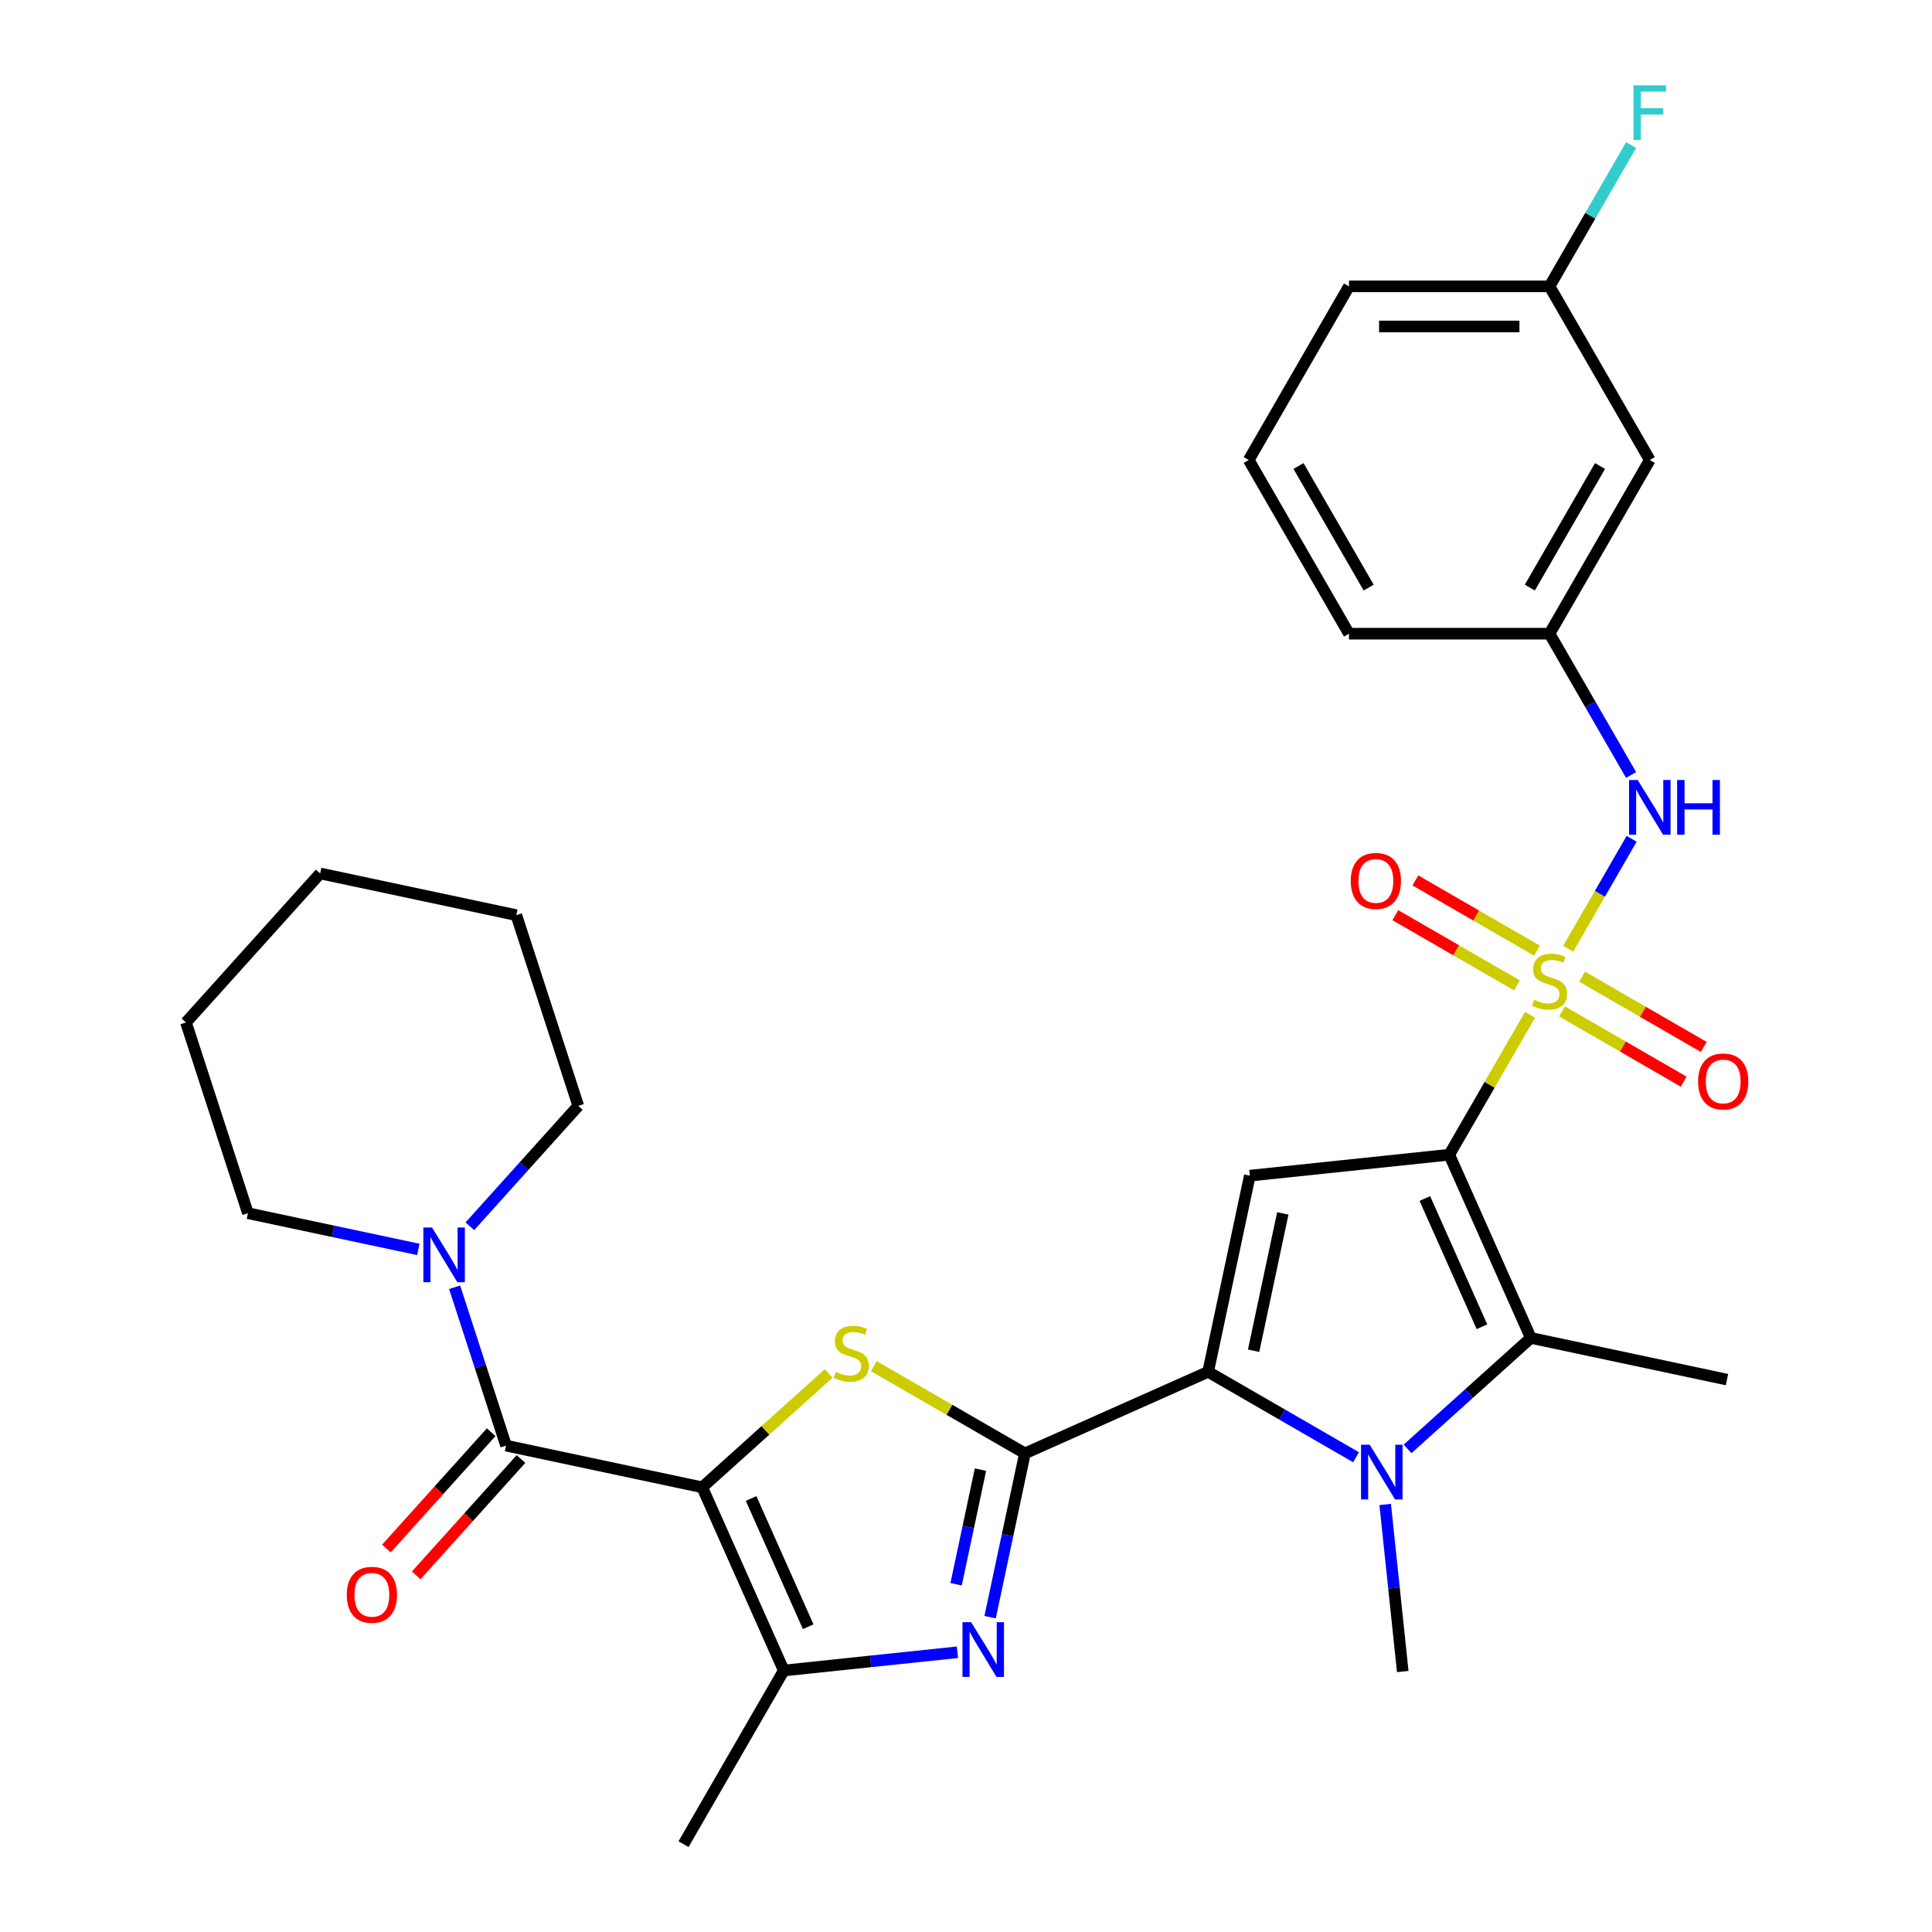 <?xml version='1.0' encoding='iso-8859-1'?>
<svg version='1.1' baseProfile='full'
              xmlns='http://www.w3.org/2000/svg'
                      xmlns:rdkit='http://www.rdkit.org/xml'
                      xmlns:xlink='http://www.w3.org/1999/xlink'
                  xml:space='preserve'
width='1000px' height='1000px' viewBox='0 0 1000 1000'>
<!-- END OF HEADER -->
<rect style='opacity:1.0;fill:#FFFFFF;stroke:none' width='1000' height='1000' x='0' y='0'> </rect>
<path class='bond-0' d='M 750.134,597.676 L 771.039,561.467' style='fill:none;fill-rule:evenodd;stroke:#000000;stroke-width:6px;stroke-linecap:butt;stroke-linejoin:miter;stroke-opacity:1' />
<path class='bond-0' d='M 771.039,561.467 L 791.944,525.259' style='fill:none;fill-rule:evenodd;stroke:#CCCC00;stroke-width:6px;stroke-linecap:butt;stroke-linejoin:miter;stroke-opacity:1' />
<path class='bond-6' d='M 750.134,597.676 L 646.904,608.525' style='fill:none;fill-rule:evenodd;stroke:#000000;stroke-width:6px;stroke-linecap:butt;stroke-linejoin:miter;stroke-opacity:1' />
<path class='bond-7' d='M 750.134,597.676 L 792.352,692.5' style='fill:none;fill-rule:evenodd;stroke:#000000;stroke-width:6px;stroke-linecap:butt;stroke-linejoin:miter;stroke-opacity:1' />
<path class='bond-7' d='M 737.502,620.343 L 767.055,686.72' style='fill:none;fill-rule:evenodd;stroke:#000000;stroke-width:6px;stroke-linecap:butt;stroke-linejoin:miter;stroke-opacity:1' />
<path class='bond-11' d='M 811.683,491.069 L 828.11,462.617' style='fill:none;fill-rule:evenodd;stroke:#CCCC00;stroke-width:6px;stroke-linecap:butt;stroke-linejoin:miter;stroke-opacity:1' />
<path class='bond-11' d='M 828.11,462.617 L 844.537,434.164' style='fill:none;fill-rule:evenodd;stroke:#0000FF;stroke-width:6px;stroke-linecap:butt;stroke-linejoin:miter;stroke-opacity:1' />
<path class='bond-13' d='M 795.548,492.054 L 764.068,473.879' style='fill:none;fill-rule:evenodd;stroke:#CCCC00;stroke-width:6px;stroke-linecap:butt;stroke-linejoin:miter;stroke-opacity:1' />
<path class='bond-13' d='M 764.068,473.879 L 732.589,455.705' style='fill:none;fill-rule:evenodd;stroke:#FF0000;stroke-width:6px;stroke-linecap:butt;stroke-linejoin:miter;stroke-opacity:1' />
<path class='bond-13' d='M 785.168,510.032 L 753.688,491.858' style='fill:none;fill-rule:evenodd;stroke:#CCCC00;stroke-width:6px;stroke-linecap:butt;stroke-linejoin:miter;stroke-opacity:1' />
<path class='bond-13' d='M 753.688,491.858 L 722.209,473.683' style='fill:none;fill-rule:evenodd;stroke:#FF0000;stroke-width:6px;stroke-linecap:butt;stroke-linejoin:miter;stroke-opacity:1' />
<path class='bond-14' d='M 808.518,523.514 L 839.997,541.688' style='fill:none;fill-rule:evenodd;stroke:#CCCC00;stroke-width:6px;stroke-linecap:butt;stroke-linejoin:miter;stroke-opacity:1' />
<path class='bond-14' d='M 839.997,541.688 L 871.477,559.863' style='fill:none;fill-rule:evenodd;stroke:#FF0000;stroke-width:6px;stroke-linecap:butt;stroke-linejoin:miter;stroke-opacity:1' />
<path class='bond-14' d='M 818.898,505.535 L 850.377,523.71' style='fill:none;fill-rule:evenodd;stroke:#CCCC00;stroke-width:6px;stroke-linecap:butt;stroke-linejoin:miter;stroke-opacity:1' />
<path class='bond-14' d='M 850.377,523.71 L 881.857,541.885' style='fill:none;fill-rule:evenodd;stroke:#FF0000;stroke-width:6px;stroke-linecap:butt;stroke-linejoin:miter;stroke-opacity:1' />
<path class='bond-1' d='M 363.47,769.829 L 396.201,740.358' style='fill:none;fill-rule:evenodd;stroke:#000000;stroke-width:6px;stroke-linecap:butt;stroke-linejoin:miter;stroke-opacity:1' />
<path class='bond-1' d='M 396.201,740.358 L 428.932,710.887' style='fill:none;fill-rule:evenodd;stroke:#CCCC00;stroke-width:6px;stroke-linecap:butt;stroke-linejoin:miter;stroke-opacity:1' />
<path class='bond-9' d='M 363.47,769.829 L 261.94,748.248' style='fill:none;fill-rule:evenodd;stroke:#000000;stroke-width:6px;stroke-linecap:butt;stroke-linejoin:miter;stroke-opacity:1' />
<path class='bond-32' d='M 363.47,769.829 L 405.689,864.654' style='fill:none;fill-rule:evenodd;stroke:#000000;stroke-width:6px;stroke-linecap:butt;stroke-linejoin:miter;stroke-opacity:1' />
<path class='bond-32' d='M 388.768,775.609 L 418.321,841.986' style='fill:none;fill-rule:evenodd;stroke:#000000;stroke-width:6px;stroke-linecap:butt;stroke-linejoin:miter;stroke-opacity:1' />
<path class='bond-2' d='M 530.499,752.274 L 625.323,710.055' style='fill:none;fill-rule:evenodd;stroke:#000000;stroke-width:6px;stroke-linecap:butt;stroke-linejoin:miter;stroke-opacity:1' />
<path class='bond-4' d='M 530.499,752.274 L 491.391,729.695' style='fill:none;fill-rule:evenodd;stroke:#000000;stroke-width:6px;stroke-linecap:butt;stroke-linejoin:miter;stroke-opacity:1' />
<path class='bond-4' d='M 491.391,729.695 L 452.282,707.115' style='fill:none;fill-rule:evenodd;stroke:#CCCC00;stroke-width:6px;stroke-linecap:butt;stroke-linejoin:miter;stroke-opacity:1' />
<path class='bond-8' d='M 530.499,752.274 L 521.489,794.661' style='fill:none;fill-rule:evenodd;stroke:#000000;stroke-width:6px;stroke-linecap:butt;stroke-linejoin:miter;stroke-opacity:1' />
<path class='bond-8' d='M 521.489,794.661 L 512.48,837.049' style='fill:none;fill-rule:evenodd;stroke:#0000FF;stroke-width:6px;stroke-linecap:butt;stroke-linejoin:miter;stroke-opacity:1' />
<path class='bond-8' d='M 507.49,760.674 L 501.183,790.345' style='fill:none;fill-rule:evenodd;stroke:#000000;stroke-width:6px;stroke-linecap:butt;stroke-linejoin:miter;stroke-opacity:1' />
<path class='bond-8' d='M 501.183,790.345 L 494.876,820.016' style='fill:none;fill-rule:evenodd;stroke:#0000FF;stroke-width:6px;stroke-linecap:butt;stroke-linejoin:miter;stroke-opacity:1' />
<path class='bond-3' d='M 625.323,710.055 L 646.904,608.525' style='fill:none;fill-rule:evenodd;stroke:#000000;stroke-width:6px;stroke-linecap:butt;stroke-linejoin:miter;stroke-opacity:1' />
<path class='bond-3' d='M 648.866,699.142 L 663.973,628.071' style='fill:none;fill-rule:evenodd;stroke:#000000;stroke-width:6px;stroke-linecap:butt;stroke-linejoin:miter;stroke-opacity:1' />
<path class='bond-31' d='M 625.323,710.055 L 663.602,732.155' style='fill:none;fill-rule:evenodd;stroke:#000000;stroke-width:6px;stroke-linecap:butt;stroke-linejoin:miter;stroke-opacity:1' />
<path class='bond-31' d='M 663.602,732.155 L 701.88,754.256' style='fill:none;fill-rule:evenodd;stroke:#0000FF;stroke-width:6px;stroke-linecap:butt;stroke-linejoin:miter;stroke-opacity:1' />
<path class='bond-5' d='M 728.55,749.948 L 760.451,721.224' style='fill:none;fill-rule:evenodd;stroke:#0000FF;stroke-width:6px;stroke-linecap:butt;stroke-linejoin:miter;stroke-opacity:1' />
<path class='bond-5' d='M 760.451,721.224 L 792.352,692.5' style='fill:none;fill-rule:evenodd;stroke:#000000;stroke-width:6px;stroke-linecap:butt;stroke-linejoin:miter;stroke-opacity:1' />
<path class='bond-18' d='M 716.976,778.709 L 721.521,821.947' style='fill:none;fill-rule:evenodd;stroke:#0000FF;stroke-width:6px;stroke-linecap:butt;stroke-linejoin:miter;stroke-opacity:1' />
<path class='bond-18' d='M 721.521,821.947 L 726.065,865.184' style='fill:none;fill-rule:evenodd;stroke:#000000;stroke-width:6px;stroke-linecap:butt;stroke-linejoin:miter;stroke-opacity:1' />
<path class='bond-20' d='M 792.352,692.5 L 893.882,714.081' style='fill:none;fill-rule:evenodd;stroke:#000000;stroke-width:6px;stroke-linecap:butt;stroke-linejoin:miter;stroke-opacity:1' />
<path class='bond-10' d='M 495.583,855.205 L 450.636,859.929' style='fill:none;fill-rule:evenodd;stroke:#0000FF;stroke-width:6px;stroke-linecap:butt;stroke-linejoin:miter;stroke-opacity:1' />
<path class='bond-10' d='M 450.636,859.929 L 405.689,864.654' style='fill:none;fill-rule:evenodd;stroke:#000000;stroke-width:6px;stroke-linecap:butt;stroke-linejoin:miter;stroke-opacity:1' />
<path class='bond-12' d='M 261.94,748.248 L 248.625,707.267' style='fill:none;fill-rule:evenodd;stroke:#000000;stroke-width:6px;stroke-linecap:butt;stroke-linejoin:miter;stroke-opacity:1' />
<path class='bond-12' d='M 248.625,707.267 L 235.309,666.286' style='fill:none;fill-rule:evenodd;stroke:#0000FF;stroke-width:6px;stroke-linecap:butt;stroke-linejoin:miter;stroke-opacity:1' />
<path class='bond-15' d='M 254.227,741.303 L 227.114,771.414' style='fill:none;fill-rule:evenodd;stroke:#000000;stroke-width:6px;stroke-linecap:butt;stroke-linejoin:miter;stroke-opacity:1' />
<path class='bond-15' d='M 227.114,771.414 L 200.002,801.525' style='fill:none;fill-rule:evenodd;stroke:#FF0000;stroke-width:6px;stroke-linecap:butt;stroke-linejoin:miter;stroke-opacity:1' />
<path class='bond-15' d='M 269.654,755.194 L 242.542,785.305' style='fill:none;fill-rule:evenodd;stroke:#000000;stroke-width:6px;stroke-linecap:butt;stroke-linejoin:miter;stroke-opacity:1' />
<path class='bond-15' d='M 242.542,785.305 L 215.43,815.416' style='fill:none;fill-rule:evenodd;stroke:#FF0000;stroke-width:6px;stroke-linecap:butt;stroke-linejoin:miter;stroke-opacity:1' />
<path class='bond-21' d='M 405.689,864.654 L 353.79,954.545' style='fill:none;fill-rule:evenodd;stroke:#000000;stroke-width:6px;stroke-linecap:butt;stroke-linejoin:miter;stroke-opacity:1' />
<path class='bond-16' d='M 844.258,401.137 L 823.146,364.569' style='fill:none;fill-rule:evenodd;stroke:#0000FF;stroke-width:6px;stroke-linecap:butt;stroke-linejoin:miter;stroke-opacity:1' />
<path class='bond-16' d='M 823.146,364.569 L 802.033,328' style='fill:none;fill-rule:evenodd;stroke:#000000;stroke-width:6px;stroke-linecap:butt;stroke-linejoin:miter;stroke-opacity:1' />
<path class='bond-23' d='M 243.2,634.721 L 271.26,603.557' style='fill:none;fill-rule:evenodd;stroke:#0000FF;stroke-width:6px;stroke-linecap:butt;stroke-linejoin:miter;stroke-opacity:1' />
<path class='bond-23' d='M 271.26,603.557 L 299.319,572.394' style='fill:none;fill-rule:evenodd;stroke:#000000;stroke-width:6px;stroke-linecap:butt;stroke-linejoin:miter;stroke-opacity:1' />
<path class='bond-24' d='M 216.53,646.696 L 172.432,637.323' style='fill:none;fill-rule:evenodd;stroke:#0000FF;stroke-width:6px;stroke-linecap:butt;stroke-linejoin:miter;stroke-opacity:1' />
<path class='bond-24' d='M 172.432,637.323 L 128.335,627.95' style='fill:none;fill-rule:evenodd;stroke:#000000;stroke-width:6px;stroke-linecap:butt;stroke-linejoin:miter;stroke-opacity:1' />
<path class='bond-17' d='M 802.033,328 L 853.932,238.108' style='fill:none;fill-rule:evenodd;stroke:#000000;stroke-width:6px;stroke-linecap:butt;stroke-linejoin:miter;stroke-opacity:1' />
<path class='bond-17' d='M 791.839,304.137 L 828.169,241.212' style='fill:none;fill-rule:evenodd;stroke:#000000;stroke-width:6px;stroke-linecap:butt;stroke-linejoin:miter;stroke-opacity:1' />
<path class='bond-26' d='M 802.033,328 L 698.235,328' style='fill:none;fill-rule:evenodd;stroke:#000000;stroke-width:6px;stroke-linecap:butt;stroke-linejoin:miter;stroke-opacity:1' />
<path class='bond-19' d='M 853.932,238.108 L 802.033,148.217' style='fill:none;fill-rule:evenodd;stroke:#000000;stroke-width:6px;stroke-linecap:butt;stroke-linejoin:miter;stroke-opacity:1' />
<path class='bond-22' d='M 802.033,148.217 L 823.146,111.648' style='fill:none;fill-rule:evenodd;stroke:#000000;stroke-width:6px;stroke-linecap:butt;stroke-linejoin:miter;stroke-opacity:1' />
<path class='bond-22' d='M 823.146,111.648 L 844.258,75.08' style='fill:none;fill-rule:evenodd;stroke:#33CCCC;stroke-width:6px;stroke-linecap:butt;stroke-linejoin:miter;stroke-opacity:1' />
<path class='bond-33' d='M 802.033,148.217 L 698.235,148.217' style='fill:none;fill-rule:evenodd;stroke:#000000;stroke-width:6px;stroke-linecap:butt;stroke-linejoin:miter;stroke-opacity:1' />
<path class='bond-33' d='M 786.463,168.976 L 713.804,168.976' style='fill:none;fill-rule:evenodd;stroke:#000000;stroke-width:6px;stroke-linecap:butt;stroke-linejoin:miter;stroke-opacity:1' />
<path class='bond-29' d='M 299.319,572.394 L 267.244,473.676' style='fill:none;fill-rule:evenodd;stroke:#000000;stroke-width:6px;stroke-linecap:butt;stroke-linejoin:miter;stroke-opacity:1' />
<path class='bond-28' d='M 128.335,627.95 L 96.26,529.232' style='fill:none;fill-rule:evenodd;stroke:#000000;stroke-width:6px;stroke-linecap:butt;stroke-linejoin:miter;stroke-opacity:1' />
<path class='bond-25' d='M 646.336,238.108 L 698.235,328' style='fill:none;fill-rule:evenodd;stroke:#000000;stroke-width:6px;stroke-linecap:butt;stroke-linejoin:miter;stroke-opacity:1' />
<path class='bond-25' d='M 672.099,241.212 L 708.428,304.137' style='fill:none;fill-rule:evenodd;stroke:#000000;stroke-width:6px;stroke-linecap:butt;stroke-linejoin:miter;stroke-opacity:1' />
<path class='bond-27' d='M 646.336,238.108 L 698.235,148.217' style='fill:none;fill-rule:evenodd;stroke:#000000;stroke-width:6px;stroke-linecap:butt;stroke-linejoin:miter;stroke-opacity:1' />
<path class='bond-30' d='M 96.26,529.232 L 165.714,452.095' style='fill:none;fill-rule:evenodd;stroke:#000000;stroke-width:6px;stroke-linecap:butt;stroke-linejoin:miter;stroke-opacity:1' />
<path class='bond-34' d='M 267.244,473.676 L 165.714,452.095' style='fill:none;fill-rule:evenodd;stroke:#000000;stroke-width:6px;stroke-linecap:butt;stroke-linejoin:miter;stroke-opacity:1' />
<path  class='atom-1' d='M 794.033 517.504
Q 794.353 517.624, 795.673 518.184
Q 796.993 518.744, 798.433 519.104
Q 799.913 519.424, 801.353 519.424
Q 804.033 519.424, 805.593 518.144
Q 807.153 516.824, 807.153 514.544
Q 807.153 512.984, 806.353 512.024
Q 805.593 511.064, 804.393 510.544
Q 803.193 510.024, 801.193 509.424
Q 798.673 508.664, 797.153 507.944
Q 795.673 507.224, 794.593 505.704
Q 793.553 504.184, 793.553 501.624
Q 793.553 498.064, 795.953 495.864
Q 798.393 493.664, 803.193 493.664
Q 806.473 493.664, 810.193 495.224
L 809.273 498.304
Q 805.873 496.904, 803.313 496.904
Q 800.553 496.904, 799.033 498.064
Q 797.513 499.184, 797.553 501.144
Q 797.553 502.664, 798.313 503.584
Q 799.113 504.504, 800.233 505.024
Q 801.393 505.544, 803.313 506.144
Q 805.873 506.944, 807.393 507.744
Q 808.913 508.544, 809.993 510.184
Q 811.113 511.784, 811.113 514.544
Q 811.113 518.464, 808.473 520.584
Q 805.873 522.664, 801.513 522.664
Q 798.993 522.664, 797.073 522.104
Q 795.193 521.584, 792.953 520.664
L 794.033 517.504
' fill='#CCCC00'/>
<path  class='atom-5' d='M 432.607 710.095
Q 432.927 710.215, 434.247 710.775
Q 435.567 711.335, 437.007 711.695
Q 438.487 712.015, 439.927 712.015
Q 442.607 712.015, 444.167 710.735
Q 445.727 709.415, 445.727 707.135
Q 445.727 705.575, 444.927 704.615
Q 444.167 703.655, 442.967 703.135
Q 441.767 702.615, 439.767 702.015
Q 437.247 701.255, 435.727 700.535
Q 434.247 699.815, 433.167 698.295
Q 432.127 696.775, 432.127 694.215
Q 432.127 690.655, 434.527 688.455
Q 436.967 686.255, 441.767 686.255
Q 445.047 686.255, 448.767 687.815
L 447.847 690.895
Q 444.447 689.495, 441.887 689.495
Q 439.127 689.495, 437.607 690.655
Q 436.087 691.775, 436.127 693.735
Q 436.127 695.255, 436.887 696.175
Q 437.687 697.095, 438.807 697.615
Q 439.967 698.135, 441.887 698.735
Q 444.447 699.535, 445.967 700.335
Q 447.487 701.135, 448.567 702.775
Q 449.687 704.375, 449.687 707.135
Q 449.687 711.055, 447.047 713.175
Q 444.447 715.255, 440.087 715.255
Q 437.567 715.255, 435.647 714.695
Q 433.767 714.175, 431.527 713.255
L 432.607 710.095
' fill='#CCCC00'/>
<path  class='atom-6' d='M 708.955 747.794
L 718.235 762.794
Q 719.155 764.274, 720.635 766.954
Q 722.115 769.634, 722.195 769.794
L 722.195 747.794
L 725.955 747.794
L 725.955 776.114
L 722.075 776.114
L 712.115 759.714
Q 710.955 757.794, 709.715 755.594
Q 708.515 753.394, 708.155 752.714
L 708.155 776.114
L 704.475 776.114
L 704.475 747.794
L 708.955 747.794
' fill='#0000FF'/>
<path  class='atom-9' d='M 502.658 839.644
L 511.938 854.644
Q 512.858 856.124, 514.338 858.804
Q 515.818 861.484, 515.898 861.644
L 515.898 839.644
L 519.658 839.644
L 519.658 867.964
L 515.778 867.964
L 505.818 851.564
Q 504.658 849.644, 503.418 847.444
Q 502.218 845.244, 501.858 844.564
L 501.858 867.964
L 498.178 867.964
L 498.178 839.644
L 502.658 839.644
' fill='#0000FF'/>
<path  class='atom-12' d='M 847.672 403.732
L 856.952 418.732
Q 857.872 420.212, 859.352 422.892
Q 860.832 425.572, 860.912 425.732
L 860.912 403.732
L 864.672 403.732
L 864.672 432.052
L 860.792 432.052
L 850.832 415.652
Q 849.672 413.732, 848.432 411.532
Q 847.232 409.332, 846.872 408.652
L 846.872 432.052
L 843.192 432.052
L 843.192 403.732
L 847.672 403.732
' fill='#0000FF'/>
<path  class='atom-12' d='M 868.072 403.732
L 871.912 403.732
L 871.912 415.772
L 886.392 415.772
L 886.392 403.732
L 890.232 403.732
L 890.232 432.052
L 886.392 432.052
L 886.392 418.972
L 871.912 418.972
L 871.912 432.052
L 868.072 432.052
L 868.072 403.732
' fill='#0000FF'/>
<path  class='atom-13' d='M 223.605 635.371
L 232.885 650.371
Q 233.805 651.851, 235.285 654.531
Q 236.765 657.211, 236.845 657.371
L 236.845 635.371
L 240.605 635.371
L 240.605 663.691
L 236.725 663.691
L 226.765 647.291
Q 225.605 645.371, 224.365 643.171
Q 223.165 640.971, 222.805 640.291
L 222.805 663.691
L 219.125 663.691
L 219.125 635.371
L 223.605 635.371
' fill='#0000FF'/>
<path  class='atom-14' d='M 699.141 455.965
Q 699.141 449.165, 702.501 445.365
Q 705.861 441.565, 712.141 441.565
Q 718.421 441.565, 721.781 445.365
Q 725.141 449.165, 725.141 455.965
Q 725.141 462.845, 721.741 466.765
Q 718.341 470.645, 712.141 470.645
Q 705.901 470.645, 702.501 466.765
Q 699.141 462.885, 699.141 455.965
M 712.141 467.445
Q 716.461 467.445, 718.781 464.565
Q 721.141 461.645, 721.141 455.965
Q 721.141 450.405, 718.781 447.605
Q 716.461 444.765, 712.141 444.765
Q 707.821 444.765, 705.461 447.565
Q 703.141 450.365, 703.141 455.965
Q 703.141 461.685, 705.461 464.565
Q 707.821 467.445, 712.141 467.445
' fill='#FF0000'/>
<path  class='atom-15' d='M 878.925 559.763
Q 878.925 552.963, 882.285 549.163
Q 885.645 545.363, 891.925 545.363
Q 898.205 545.363, 901.565 549.163
Q 904.925 552.963, 904.925 559.763
Q 904.925 566.643, 901.525 570.563
Q 898.125 574.443, 891.925 574.443
Q 885.685 574.443, 882.285 570.563
Q 878.925 566.683, 878.925 559.763
M 891.925 571.243
Q 896.245 571.243, 898.565 568.363
Q 900.925 565.443, 900.925 559.763
Q 900.925 554.203, 898.565 551.403
Q 896.245 548.563, 891.925 548.563
Q 887.605 548.563, 885.245 551.363
Q 882.925 554.163, 882.925 559.763
Q 882.925 565.483, 885.245 568.363
Q 887.605 571.243, 891.925 571.243
' fill='#FF0000'/>
<path  class='atom-16' d='M 179.486 825.466
Q 179.486 818.666, 182.846 814.866
Q 186.206 811.066, 192.486 811.066
Q 198.766 811.066, 202.126 814.866
Q 205.486 818.666, 205.486 825.466
Q 205.486 832.346, 202.086 836.266
Q 198.686 840.146, 192.486 840.146
Q 186.246 840.146, 182.846 836.266
Q 179.486 832.386, 179.486 825.466
M 192.486 836.946
Q 196.806 836.946, 199.126 834.066
Q 201.486 831.146, 201.486 825.466
Q 201.486 819.906, 199.126 817.106
Q 196.806 814.266, 192.486 814.266
Q 188.166 814.266, 185.806 817.066
Q 183.486 819.866, 183.486 825.466
Q 183.486 831.186, 185.806 834.066
Q 188.166 836.946, 192.486 836.946
' fill='#FF0000'/>
<path  class='atom-23' d='M 845.512 44.165
L 862.352 44.165
L 862.352 47.405
L 849.312 47.405
L 849.312 56.005
L 860.912 56.005
L 860.912 59.285
L 849.312 59.285
L 849.312 72.485
L 845.512 72.485
L 845.512 44.165
' fill='#33CCCC'/>
</svg>
